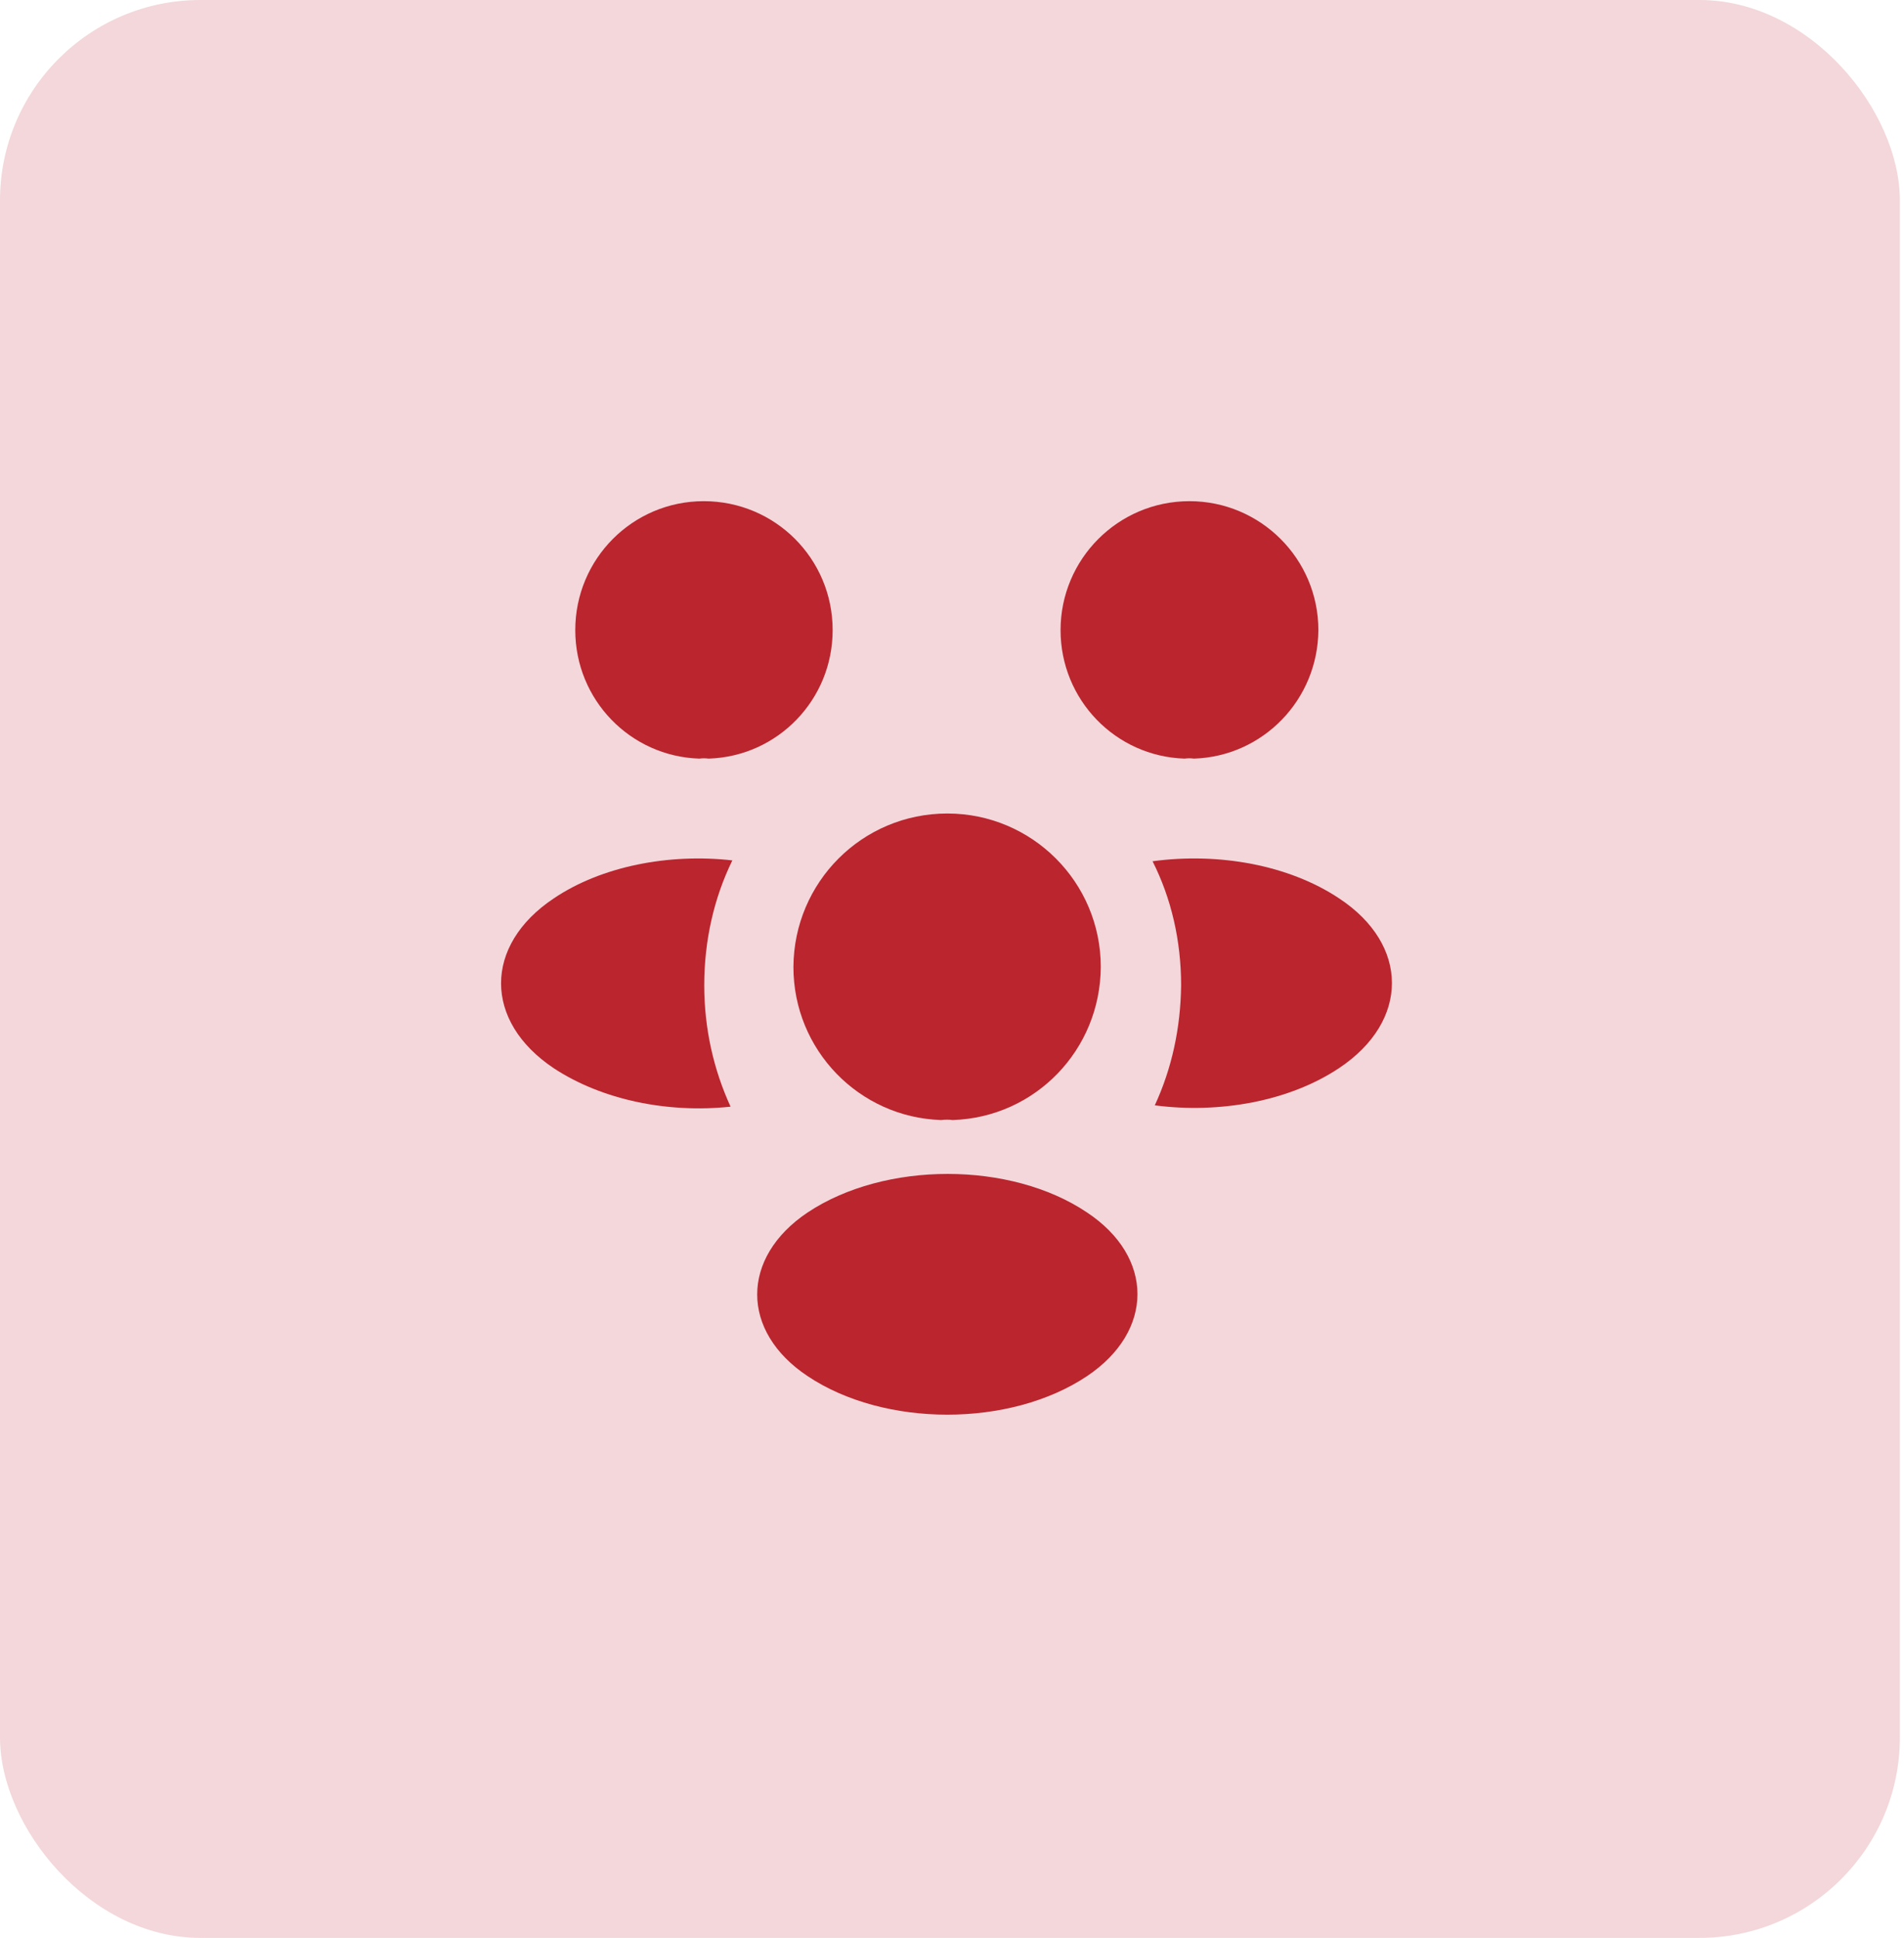 <svg width="57" height="58" viewBox="0 0 57 58" fill="none" xmlns="http://www.w3.org/2000/svg">
<rect width="56.876" height="58" rx="6" fill="#F3D7DA"/>
<path d="M35.743 22.705C35.649 22.692 35.556 22.692 35.462 22.705C33.392 22.638 31.75 20.942 31.75 18.859C31.75 16.736 33.472 15 35.609 15C37.732 15 39.468 16.723 39.468 18.859C39.455 20.942 37.812 22.638 35.743 22.705Z" fill="#BA252E"/>
<path d="M40.099 31.96C38.604 32.962 36.507 33.336 34.571 33.082C35.078 31.987 35.345 30.771 35.359 29.49C35.359 28.154 35.065 26.886 34.504 25.777C36.48 25.51 38.577 25.884 40.086 26.886C42.196 28.274 42.196 30.558 40.099 31.96Z" fill="#BA252E"/>
<path d="M20.934 22.705C21.028 22.692 21.122 22.692 21.215 22.705C23.285 22.638 24.927 20.942 24.927 18.859C24.927 16.723 23.205 15 21.068 15C18.945 15 17.222 16.723 17.222 18.859C17.222 20.942 18.865 22.638 20.934 22.705Z" fill="#BA252E"/>
<path d="M21.083 29.49C21.083 30.785 21.363 32.014 21.871 33.122C19.988 33.322 18.025 32.922 16.582 31.974C14.473 30.572 14.473 28.288 16.582 26.886C18.011 25.924 20.028 25.537 21.924 25.751C21.377 26.872 21.083 28.141 21.083 29.49Z" fill="#BA252E"/>
<path d="M28.52 33.522C28.414 33.508 28.293 33.508 28.173 33.522C25.716 33.442 23.753 31.425 23.753 28.941C23.766 26.404 25.81 24.348 28.36 24.348C30.897 24.348 32.954 26.404 32.954 28.941C32.941 31.425 30.991 33.442 28.52 33.522Z" fill="#BA252E"/>
<path d="M24.18 36.287C22.164 37.636 22.164 39.852 24.18 41.188C26.477 42.724 30.243 42.724 32.54 41.188C34.556 39.839 34.556 37.622 32.54 36.287C30.256 34.751 26.491 34.751 24.18 36.287Z" fill="#BA252E"/>
</svg>
